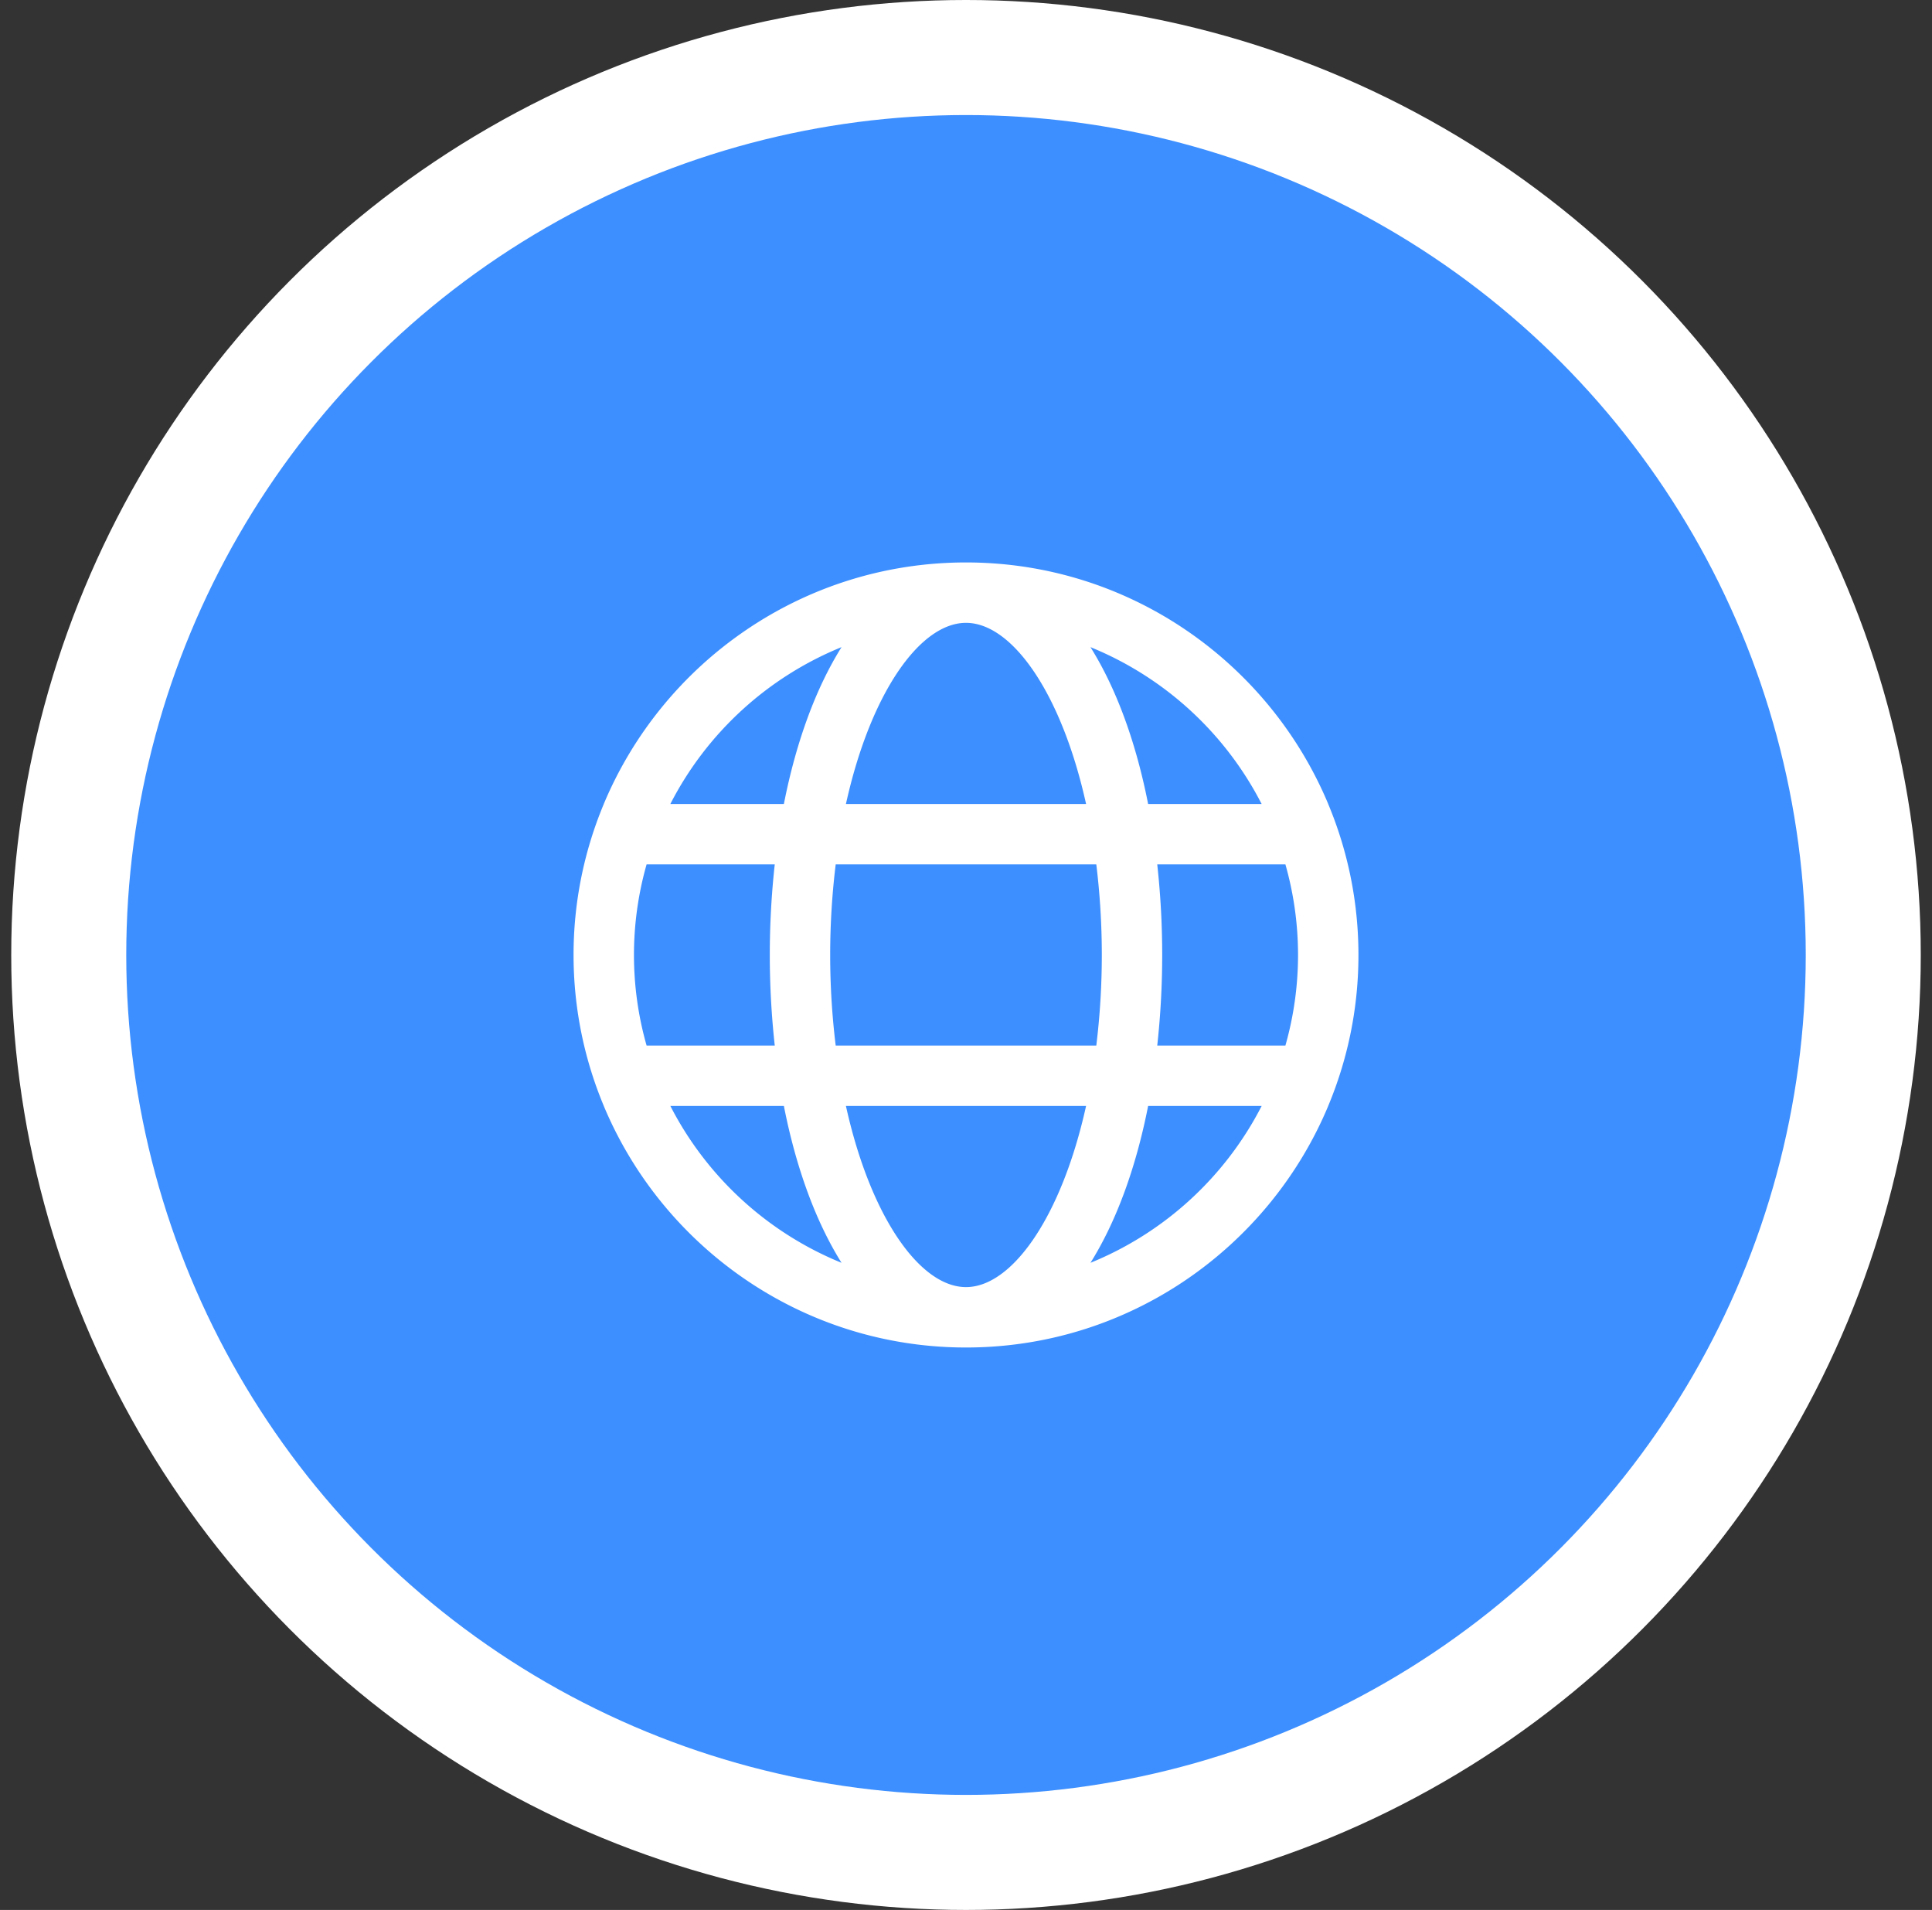 <svg width="86" height="85" viewBox="0 0 86 85" fill="none" xmlns="http://www.w3.org/2000/svg"><rect x="0" y="0" width="86" height="85" fill="#333333" stroke="none"/><circle cx="43" cy="42.5" r="39.94" fill="#3D8FFF" stroke="#fff" stroke-width="5.12"/><path d="M43 25.031c-7.253 0-13.486 4.443-16.124 10.75h-.001v.005a17.374 17.374 0 00-1.344 6.714c0 2.378.48 4.645 1.344 6.714v.005h.001c2.638 6.307 8.871 10.75 16.124 10.75 7.253 0 13.486-4.443 16.124-10.75h.001v-.005a17.374 17.374 0 001.344-6.714c0-2.378-.48-4.645-1.344-6.714v-.005h-.001c-2.638-6.307-8.871-10.75-16.124-10.75zm0 2.688c2.044 0 4.25 3.112 5.345 8.062h-10.69c1.095-4.95 3.3-8.062 5.345-8.062zM37.46 28.8c-1.136 1.813-2.02 4.198-2.567 6.981h-5.054a14.867 14.867 0 017.62-6.981zm11.08 0a14.867 14.867 0 017.62 6.981h-5.053c-.547-2.783-1.431-5.168-2.567-6.981zm-19.758 9.669h5.705a36.956 36.956 0 00-.221 4.031c0 1.399.08 2.743.221 4.031h-5.705a14.736 14.736 0 010-8.062zm8.418 0h11.6a33.194 33.194 0 010 8.062H37.2a33.194 33.194 0 010-8.062zm14.313 0h5.705a14.736 14.736 0 010 8.062h-5.705a36.956 36.956 0 000-8.062zm-21.674 10.75h5.054c.547 2.783 1.431 5.168 2.567 6.981a14.867 14.867 0 01-7.62-6.981zm7.816 0h10.69c-1.095 4.95-3.3 8.062-5.345 8.062-2.044 0-4.25-3.112-5.345-8.062zm13.452 0h5.054a14.867 14.867 0 01-7.62 6.981c1.135-1.813 2.019-4.198 2.566-6.981z" fill="#fff"/></svg>